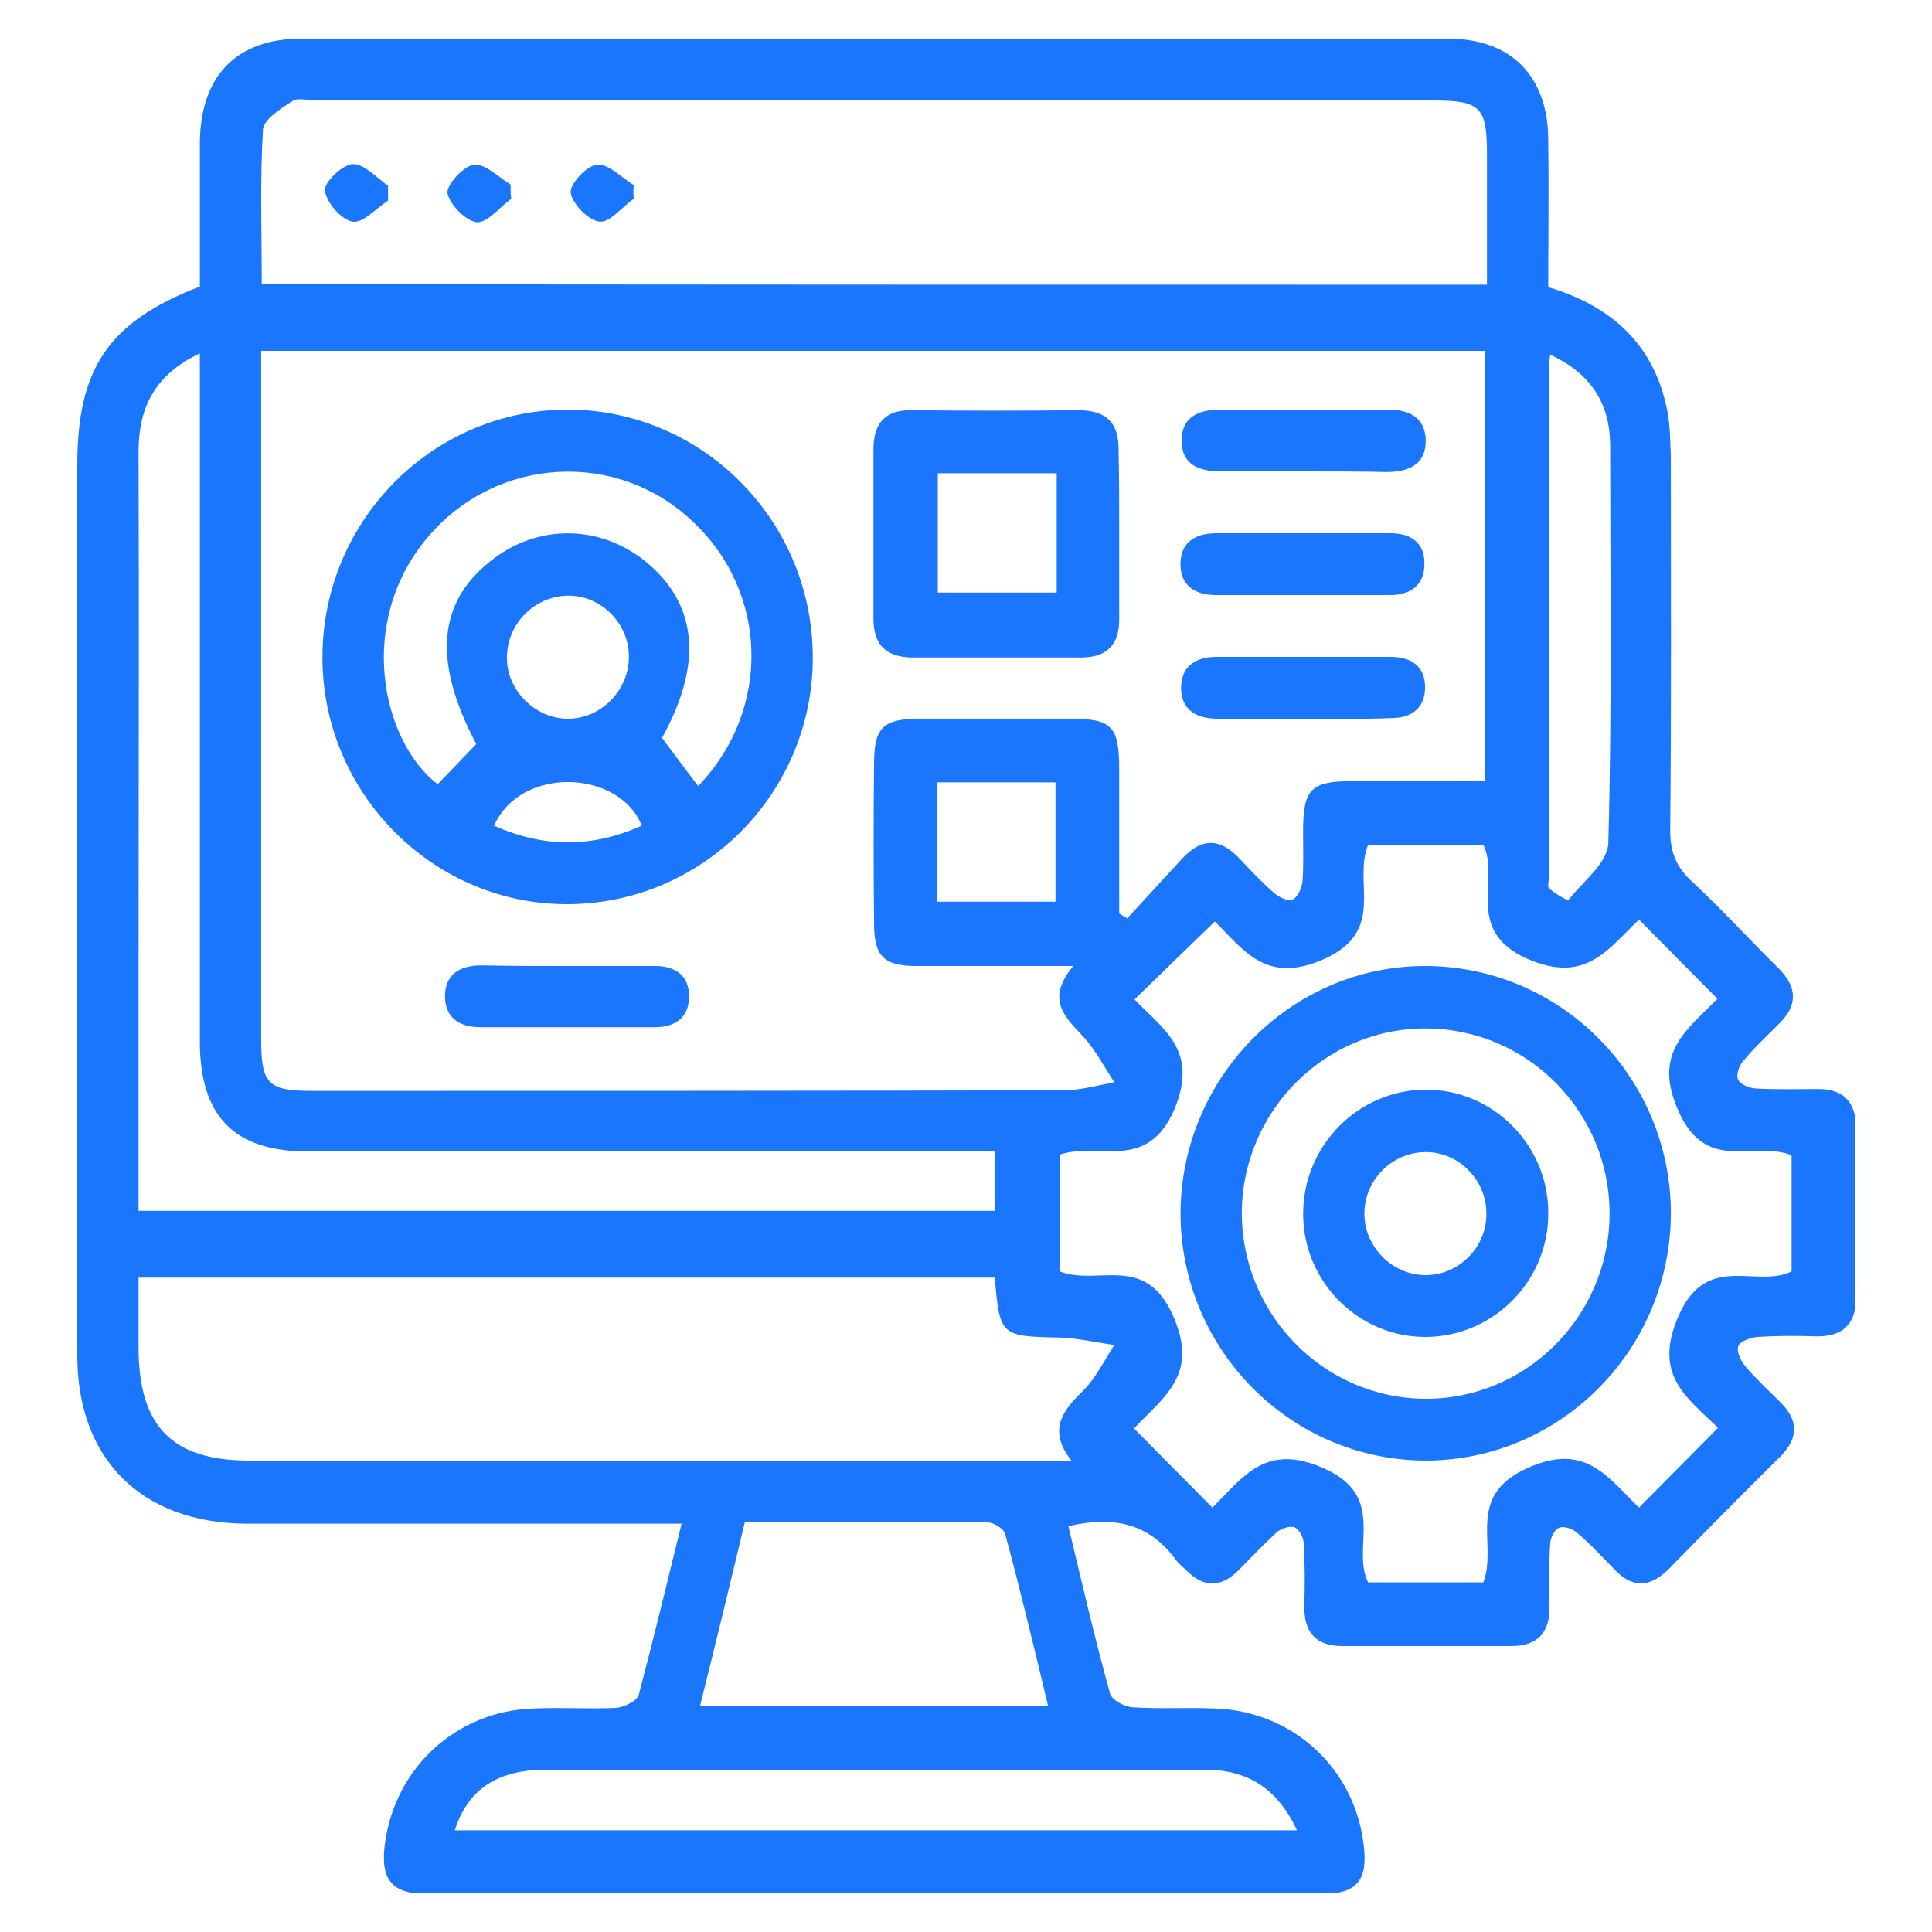 <svg width="50" height="50" viewBox="0 0 50 50" fill="none" xmlns="http://www.w3.org/2000/svg">
<g clip-path="url(#clip0_15503_696)">
<path d="M27.649 39.496C27.998 40.952 28.331 42.392 28.728 43.832C28.775 43.992 29.092 44.168 29.299 44.184C30.012 44.232 30.726 44.184 31.44 44.216C33.455 44.28 35.072 45.768 35.294 47.768C35.406 48.664 35.104 49.016 34.216 49.016C26.491 49.016 18.782 49.016 11.057 49.016C10.137 49.016 9.836 48.648 9.963 47.704C10.232 45.736 11.819 44.28 13.801 44.216C14.515 44.184 15.229 44.232 15.943 44.2C16.149 44.184 16.482 44.024 16.53 43.864C16.91 42.424 17.259 40.984 17.64 39.432C17.275 39.432 16.99 39.432 16.72 39.432C13.262 39.432 9.788 39.432 6.33 39.432C3.65 39.4 2 37.752 2 35.08C2 27.4 2 19.72 2 12.04C2 9.528 2.809 8.328 5.172 7.416C5.172 6.2 5.172 4.936 5.172 3.688C5.188 1.976 6.108 1 7.806 1C17.688 1 27.585 1 37.468 1C39.117 1 40.069 1.976 40.069 3.64C40.085 4.888 40.069 6.136 40.069 7.432C41.734 7.928 42.845 8.952 43.162 10.696C43.225 11.064 43.225 11.432 43.241 11.816C43.241 15.048 43.257 18.264 43.225 21.496C43.225 22.056 43.384 22.44 43.781 22.808C44.558 23.528 45.272 24.312 46.033 25.064C46.525 25.56 46.525 26.024 46.033 26.504C45.716 26.824 45.383 27.128 45.097 27.48C45.002 27.592 44.923 27.832 44.986 27.944C45.034 28.056 45.256 28.152 45.414 28.168C45.938 28.2 46.477 28.184 47.001 28.184C47.683 28.168 48.032 28.488 48.032 29.192C48.032 30.664 48.032 32.12 48.032 33.592C48.032 34.296 47.667 34.6 46.985 34.584C46.477 34.568 45.986 34.568 45.478 34.6C45.303 34.616 45.034 34.712 44.986 34.84C44.939 34.984 45.05 35.224 45.177 35.368C45.446 35.688 45.763 35.976 46.065 36.28C46.572 36.776 46.541 37.24 46.049 37.72C45.081 38.68 44.13 39.64 43.194 40.6C42.702 41.096 42.242 41.112 41.766 40.6C41.449 40.28 41.148 39.944 40.799 39.656C40.688 39.56 40.45 39.48 40.339 39.544C40.228 39.592 40.117 39.816 40.117 39.96C40.085 40.488 40.101 41.032 40.101 41.56C40.117 42.248 39.799 42.6 39.101 42.6C37.642 42.6 36.199 42.6 34.739 42.6C34.041 42.6 33.74 42.232 33.756 41.544C33.772 41.016 33.772 40.472 33.74 39.944C33.74 39.8 33.629 39.576 33.502 39.528C33.375 39.48 33.153 39.56 33.042 39.656C32.693 39.976 32.36 40.328 32.027 40.664C31.583 41.096 31.139 41.08 30.71 40.648C30.615 40.552 30.504 40.472 30.425 40.36C29.743 39.432 28.839 39.224 27.649 39.496ZM27.776 25C26.301 25 25.016 25 23.715 25C22.875 25 22.621 24.744 22.621 23.912C22.605 22.52 22.605 21.144 22.621 19.752C22.621 18.824 22.859 18.6 23.81 18.6C25.111 18.6 26.396 18.6 27.697 18.6C28.775 18.6 28.965 18.792 28.965 19.912C28.965 21.16 28.965 22.392 28.965 23.64C29.029 23.688 29.108 23.72 29.172 23.768C29.648 23.256 30.123 22.728 30.599 22.216C31.107 21.672 31.583 21.688 32.09 22.232C32.376 22.536 32.677 22.856 32.995 23.128C33.105 23.224 33.359 23.336 33.455 23.288C33.597 23.192 33.692 22.984 33.708 22.808C33.74 22.392 33.724 21.96 33.724 21.528C33.724 20.424 33.914 20.216 35.009 20.216C36.151 20.216 37.309 20.216 38.435 20.216C38.435 16.424 38.435 12.76 38.435 9.08C27.855 9.08 17.339 9.08 6.759 9.08C6.759 9.368 6.759 9.608 6.759 9.848C6.759 15.528 6.759 21.208 6.759 26.888C6.759 28.056 6.933 28.232 8.091 28.232C14.563 28.232 21.035 28.232 27.522 28.216C27.966 28.216 28.41 28.088 28.839 28.008C28.585 27.624 28.363 27.192 28.046 26.84C27.57 26.328 27.046 25.88 27.776 25ZM38.483 7.368C38.483 6.184 38.483 5.096 38.483 4.008C38.483 2.76 38.324 2.6 37.055 2.6C27.427 2.6 17.814 2.6 8.186 2.6C7.98 2.6 7.71 2.52 7.568 2.616C7.266 2.808 6.822 3.096 6.806 3.352C6.727 4.664 6.774 5.992 6.774 7.352C17.37 7.368 27.887 7.368 38.483 7.368ZM25.745 33.064C18.338 33.064 10.978 33.064 3.586 33.064C3.586 33.704 3.586 34.296 3.586 34.872C3.586 36.92 4.459 37.8 6.457 37.8C13.246 37.8 20.035 37.8 26.824 37.8C27.078 37.8 27.348 37.8 27.728 37.8C27.125 37.032 27.474 36.536 27.998 36.024C28.347 35.688 28.569 35.224 28.839 34.808C28.363 34.744 27.903 34.632 27.427 34.616C25.904 34.584 25.872 34.584 25.745 33.064ZM27.427 29.88C27.427 30.92 27.427 31.928 27.427 32.904C28.41 33.288 29.616 32.424 30.346 34.024C31.043 35.56 30.139 36.136 29.346 36.968C30.044 37.672 30.679 38.312 31.377 39.016C32.185 38.216 32.757 37.32 34.279 38.008C35.913 38.744 34.961 40.04 35.406 40.952C36.421 40.952 37.42 40.952 38.388 40.952C38.768 39.96 37.912 38.744 39.498 38.008C41.021 37.304 41.592 38.216 42.417 39.016C43.114 38.312 43.749 37.672 44.463 36.952C43.638 36.152 42.766 35.576 43.448 34.04C44.177 32.392 45.462 33.352 46.366 32.904C46.366 31.88 46.366 30.872 46.366 29.896C45.383 29.512 44.177 30.376 43.448 28.776C42.75 27.24 43.654 26.664 44.447 25.848C43.749 25.144 43.114 24.504 42.417 23.8C41.608 24.568 41.037 25.48 39.514 24.808C37.88 24.072 38.832 22.776 38.388 21.864C37.372 21.864 36.373 21.864 35.406 21.864C35.009 22.856 35.881 24.072 34.295 24.808C32.772 25.496 32.201 24.6 31.44 23.848C30.726 24.536 30.076 25.176 29.362 25.864C30.108 26.648 31.028 27.176 30.393 28.712C29.679 30.344 28.458 29.544 27.427 29.88ZM3.586 31.336C11.041 31.336 18.401 31.336 25.745 31.336C25.745 30.808 25.745 30.344 25.745 29.8C25.428 29.8 25.143 29.8 24.857 29.8C19.226 29.8 13.595 29.8 7.964 29.8C6.061 29.8 5.172 28.888 5.172 26.952C5.172 21.32 5.172 15.704 5.172 10.072C5.172 9.8 5.172 9.512 5.172 9.144C3.999 9.704 3.586 10.552 3.586 11.688C3.602 16.168 3.586 20.648 3.586 25.128C3.586 27.176 3.586 29.24 3.586 31.336ZM19.274 39.4C18.893 41 18.512 42.568 18.116 44.152C21.209 44.152 24.128 44.152 27.125 44.152C26.761 42.632 26.412 41.176 26.015 39.704C25.983 39.56 25.714 39.4 25.555 39.4C23.493 39.4 21.415 39.4 19.274 39.4ZM33.566 47.368C33.042 46.248 32.249 45.8 31.186 45.8C28.807 45.8 26.428 45.8 24.048 45.8C20.749 45.8 17.45 45.8 14.134 45.8C12.866 45.8 12.104 46.312 11.771 47.368C19.004 47.368 26.237 47.368 33.566 47.368ZM40.117 9.176C40.101 9.368 40.085 9.464 40.085 9.576C40.085 13.944 40.085 18.312 40.085 22.696C40.085 22.808 40.037 22.968 40.101 23C40.243 23.128 40.577 23.32 40.592 23.288C40.973 22.808 41.608 22.328 41.623 21.816C41.719 18.376 41.671 14.936 41.671 11.496C41.655 10.44 41.179 9.672 40.117 9.176ZM24.255 23.336C25.333 23.336 26.348 23.336 27.316 23.336C27.316 22.264 27.316 21.24 27.316 20.248C26.253 20.248 25.27 20.248 24.255 20.248C24.255 21.288 24.255 22.296 24.255 23.336Z" fill="#1B76FE"/>
<path d="M21.035 17.048C21.019 20.568 18.148 23.416 14.642 23.4C11.153 23.384 8.313 20.472 8.345 16.952C8.377 13.432 11.232 10.584 14.737 10.6C18.227 10.632 21.05 13.512 21.035 17.048ZM12.326 19.256C11.216 17.16 11.311 15.624 12.675 14.536C13.897 13.544 15.546 13.56 16.752 14.568C18.084 15.688 18.164 17.24 17.133 19.096C17.466 19.544 17.767 19.944 18.068 20.344C19.972 18.36 19.893 15.32 17.91 13.48C15.959 11.64 12.866 11.816 11.105 13.864C9.202 16.056 9.868 19.176 11.327 20.296C11.66 19.944 11.993 19.608 12.326 19.256ZM16.276 16.968C16.26 16.104 15.53 15.4 14.69 15.416C13.802 15.432 13.088 16.184 13.12 17.08C13.151 17.928 13.913 18.632 14.753 18.6C15.594 18.568 16.292 17.832 16.276 16.968ZM16.609 21.368C16.038 19.928 13.484 19.8 12.786 21.368C14.071 21.944 15.324 21.944 16.609 21.368Z" fill="#1B76FE"/>
<path d="M28.965 13.88C28.965 14.6 28.965 15.32 28.965 16.04C28.965 16.696 28.632 17.016 27.982 17.016C26.538 17.016 25.079 17.016 23.636 17.016C22.953 17.016 22.605 16.712 22.605 16.008C22.605 14.552 22.605 13.08 22.605 11.624C22.605 10.92 22.938 10.6 23.62 10.616C25.047 10.632 26.459 10.632 27.887 10.616C28.616 10.616 28.965 10.92 28.949 11.672C28.965 12.392 28.965 13.128 28.965 13.88ZM24.27 12.248C24.27 13.32 24.27 14.328 24.27 15.336C25.333 15.336 26.348 15.336 27.347 15.336C27.347 14.28 27.347 13.272 27.347 12.248C26.316 12.248 25.317 12.248 24.27 12.248Z" fill="#1B76FE"/>
<path d="M33.724 12.2C33.01 12.2 32.297 12.2 31.599 12.2C31.027 12.2 30.567 12.024 30.583 11.384C30.583 10.792 31.027 10.6 31.567 10.6C33.01 10.6 34.47 10.6 35.913 10.6C36.452 10.6 36.881 10.792 36.897 11.384C36.912 12.024 36.452 12.216 35.881 12.216C35.152 12.2 34.438 12.2 33.724 12.2Z" fill="#1B76FE"/>
<path d="M33.787 13.8C34.517 13.8 35.262 13.8 35.992 13.8C36.515 13.8 36.88 14.056 36.864 14.6C36.864 15.144 36.499 15.4 35.976 15.4C34.469 15.4 32.978 15.4 31.471 15.4C30.948 15.4 30.567 15.176 30.551 14.632C30.535 14.04 30.932 13.8 31.471 13.8C32.264 13.8 33.026 13.8 33.787 13.8Z" fill="#1B76FE"/>
<path d="M33.709 18.6C32.979 18.6 32.233 18.6 31.504 18.6C30.948 18.6 30.552 18.36 30.568 17.768C30.584 17.224 30.964 17 31.488 17C32.995 17 34.486 17 35.993 17C36.516 17 36.881 17.24 36.881 17.784C36.881 18.328 36.532 18.584 36.008 18.584C35.247 18.616 34.486 18.6 33.709 18.6Z" fill="#1B76FE"/>
<path d="M14.753 25C15.483 25 16.228 25 16.958 25C17.481 25 17.846 25.256 17.83 25.8C17.83 26.344 17.465 26.584 16.942 26.584C15.435 26.584 13.944 26.584 12.437 26.584C11.914 26.584 11.533 26.36 11.517 25.816C11.501 25.224 11.898 24.984 12.453 24.984C13.23 25 13.992 25 14.753 25Z" fill="#1B76FE"/>
<path d="M10.043 5.192C9.725 5.4 9.392 5.784 9.123 5.736C8.837 5.688 8.456 5.256 8.409 4.936C8.377 4.728 8.853 4.264 9.123 4.248C9.424 4.232 9.741 4.6 10.043 4.808C10.043 4.952 10.043 5.064 10.043 5.192Z" fill="#1B76FE"/>
<path d="M13.23 5.144C12.929 5.368 12.612 5.768 12.342 5.752C12.057 5.72 11.644 5.304 11.581 5C11.549 4.792 11.993 4.296 12.263 4.264C12.564 4.232 12.897 4.584 13.214 4.776C13.214 4.904 13.214 5.016 13.23 5.144Z" fill="#1B76FE"/>
<path d="M16.403 5.144C16.102 5.352 15.784 5.768 15.515 5.736C15.229 5.704 14.817 5.288 14.769 4.984C14.738 4.776 15.182 4.28 15.451 4.264C15.753 4.232 16.086 4.6 16.403 4.792C16.387 4.904 16.387 5.032 16.403 5.144Z" fill="#1B76FE"/>
<path d="M36.849 25C40.355 24.984 43.21 27.832 43.242 31.352C43.257 34.888 40.434 37.768 36.944 37.8C33.439 37.816 30.584 34.968 30.552 31.448C30.536 27.928 33.375 25.016 36.849 25ZM36.881 36.2C39.482 36.216 41.623 34.088 41.655 31.464C41.687 28.808 39.562 26.632 36.913 26.616C34.311 26.6 32.17 28.728 32.138 31.352C32.122 34.008 34.248 36.184 36.881 36.2Z" fill="#1B76FE"/>
<path d="M36.881 28.2C38.626 28.184 40.069 29.624 40.069 31.384C40.085 33.144 38.658 34.584 36.913 34.6C35.168 34.616 33.725 33.176 33.725 31.416C33.725 29.656 35.136 28.216 36.881 28.2ZM36.929 29.816C36.072 29.8 35.343 30.488 35.311 31.352C35.279 32.232 36.009 33 36.897 33C37.754 33 38.467 32.28 38.467 31.432C38.483 30.568 37.785 29.832 36.929 29.816Z" fill="#1B76FE"/>
</g>
<defs>
<clipPath id="clip0_15503_696">
<rect width="46" height="48" fill="white" transform="translate(2 1)"/>
</clipPath>
</defs>
</svg>
